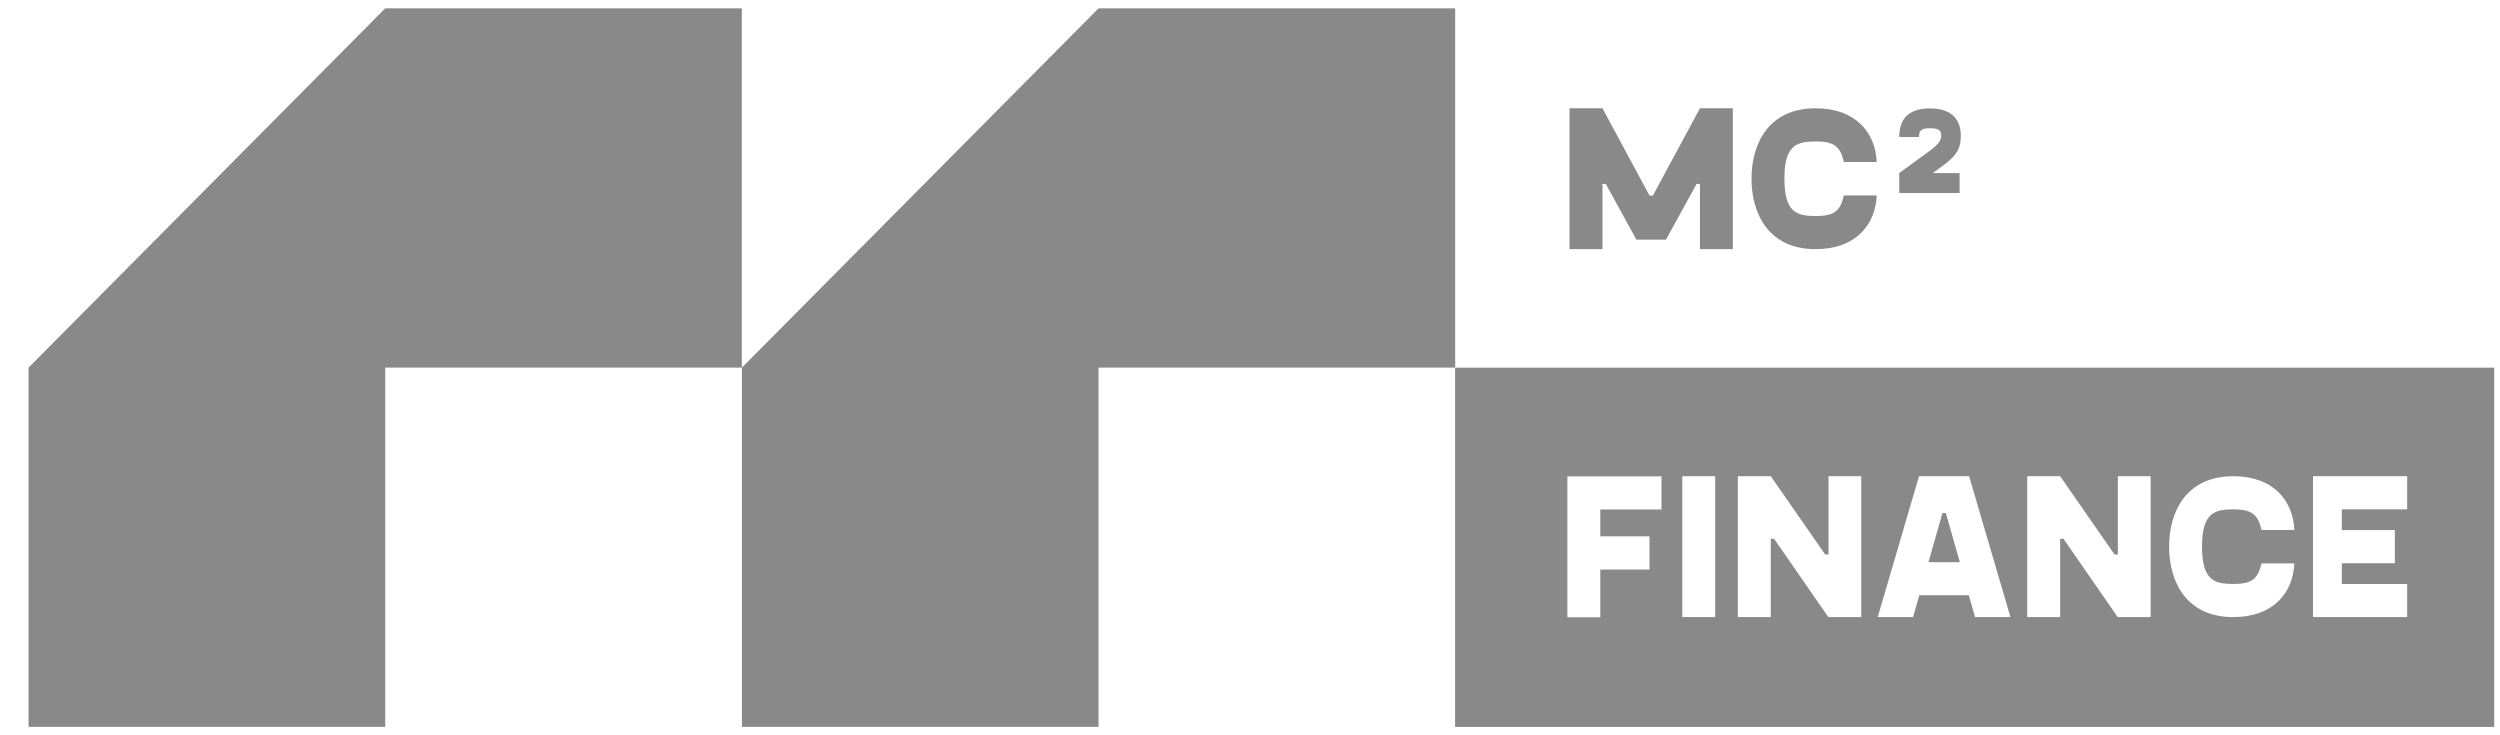 <svg width="68" height="20" viewBox="0 0 68 20" fill="none" xmlns="http://www.w3.org/2000/svg">
<g clip-path="url(#clip0_50118_14818)">
<path d="M29.88 0.227L20.18 9.999V19.771H29.88V9.999H39.581V0.227H29.88Z" fill="#898989"/>
<path d="M10.478 0.227L0.777 9.999V19.771H10.478V9.999H20.178V0.227H10.478Z" fill="#898989"/>
<path d="M67.843 19.773H39.578V10H67.843V19.773ZM42.633 16.789H43.528V15.491H44.866V14.589H43.528V13.858H45.193V12.957H42.633V16.789ZM45.758 16.785H46.653V12.953H45.758V16.785ZM47.27 16.785H48.165V14.656H48.256L49.731 16.785H50.626V12.953H49.735V15.082H49.645L48.165 12.953H47.27V16.785ZM51.074 16.785H52.035L52.205 16.192H53.552L53.722 16.785H54.684L53.56 12.953H52.197L51.074 16.785ZM55.141 16.785H56.036V14.656H56.127L57.602 16.785H58.497V12.953H57.606V15.082H57.515L56.036 12.953H55.141V16.785ZM60.744 12.953C59.468 12.953 59 13.913 59 14.869C59 15.825 59.468 16.785 60.744 16.785C61.842 16.785 62.373 16.113 62.406 15.324H61.511C61.415 15.767 61.225 15.884 60.744 15.884C60.218 15.884 59.895 15.775 59.895 14.869C59.895 13.964 60.218 13.854 60.744 13.854C61.225 13.854 61.415 13.976 61.511 14.414H62.406C62.373 13.625 61.842 12.953 60.744 12.953ZM62.914 12.953V16.785H65.475V15.884H63.697V15.32H65.14V14.418H63.697V13.854H65.475V12.953H62.914ZM53.308 15.291H52.454L52.835 13.955H52.927L53.308 15.291Z" fill="#898989"/>
<path d="M47.133 2.945V6.777H46.239V5.003H46.147L45.314 6.519H44.511L43.678 5.003H43.587V6.777H42.691V2.945H43.587L44.867 5.321H44.958L46.239 2.945H47.133Z" fill="#898989"/>
<path d="M49.385 2.945C50.483 2.945 51.014 3.617 51.047 4.406H50.152C50.056 3.968 49.866 3.847 49.385 3.847C48.859 3.847 48.536 3.956 48.536 4.861C48.536 5.767 48.859 5.876 49.385 5.876C49.866 5.876 50.056 5.759 50.152 5.316H51.047C51.014 6.105 50.483 6.777 49.385 6.777C48.109 6.777 47.641 5.817 47.641 4.861C47.641 3.905 48.109 2.945 49.385 2.945Z" fill="#898989"/>
<path d="M52.576 4.707H53.301V5.249H51.66V4.707L52.278 4.256C52.609 4.018 52.8 3.888 52.8 3.696C52.8 3.58 52.779 3.488 52.497 3.488C52.215 3.488 52.199 3.588 52.199 3.726H51.66C51.66 3.296 51.851 2.949 52.493 2.949C53.135 2.949 53.334 3.3 53.334 3.692C53.334 3.993 53.255 4.193 52.924 4.448L52.572 4.707H52.576Z" fill="#898989"/>
</g>
<defs>
<clipPath id="clip0_50118_14818">
<rect width="67.071" height="19.545" fill="white" transform="translate(0.777 0.227)"/>
</clipPath>
</defs>
</svg>
